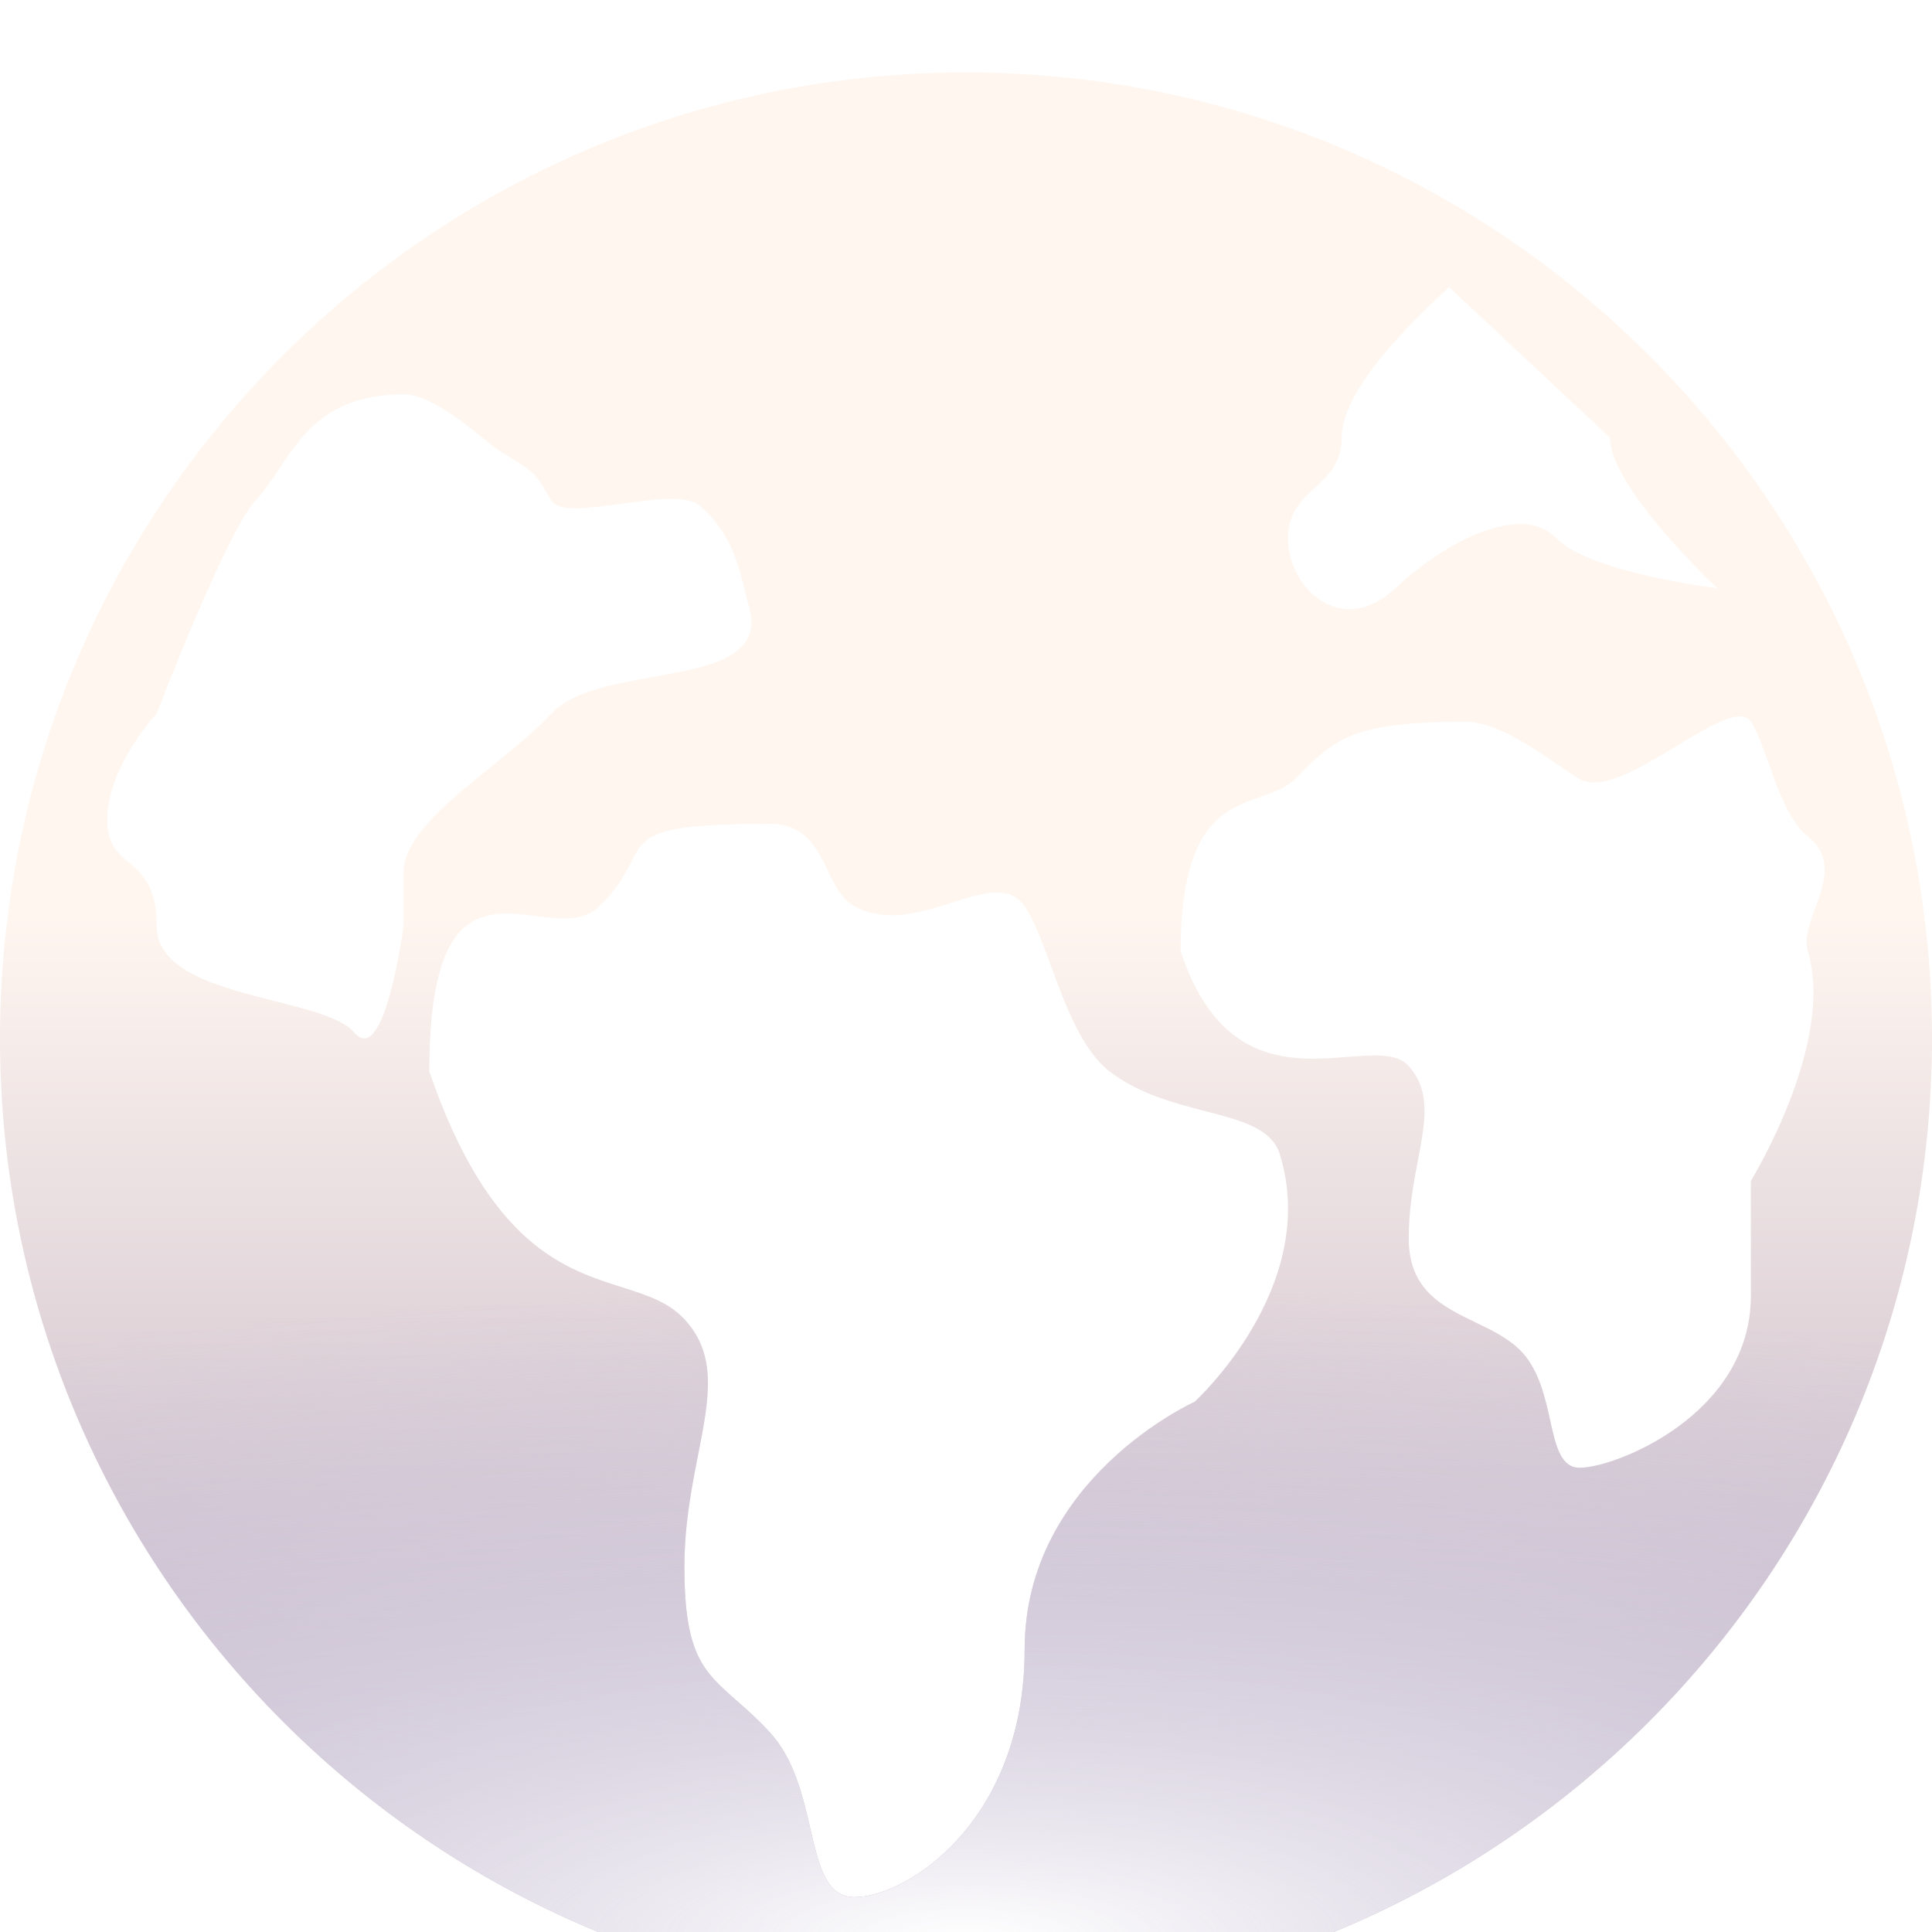 <svg width="20" height="20" viewBox="0 0 20 20" fill="none" xmlns="http://www.w3.org/2000/svg">
<g clip-path="url(#clip0_94269_182514)">
<g filter="url(#filter0_ddii_94269_182514)">
<path fill-rule="evenodd" clip-rule="evenodd" d="M20 10C20 15.523 15.523 20 10 20C4.477 20 0 15.523 0 10C0 4.477 4.477 0 10 0C15.523 0 20 4.477 20 10ZM4.444 10.342C5.061 12.138 5.841 12.386 6.441 12.576C6.698 12.658 6.921 12.729 7.085 12.906C7.43 13.277 7.341 13.728 7.228 14.305C7.161 14.646 7.085 15.031 7.085 15.47C7.085 16.378 7.281 16.551 7.62 16.85C7.723 16.94 7.839 17.042 7.966 17.18C8.22 17.454 8.31 17.842 8.388 18.179C8.478 18.568 8.552 18.889 8.846 18.889C9.394 18.889 10.607 18.098 10.607 16.325C10.607 14.551 12.367 13.761 12.367 13.761C12.367 13.761 13.675 12.57 13.248 11.197C13.165 10.931 12.85 10.849 12.475 10.752C12.153 10.668 11.788 10.573 11.487 10.342C11.202 10.123 11.03 9.657 10.879 9.248C10.788 9 10.704 8.772 10.607 8.632C10.449 8.405 10.173 8.493 9.855 8.594C9.535 8.695 9.173 8.81 8.846 8.632C8.712 8.56 8.641 8.412 8.567 8.26C8.453 8.025 8.334 7.778 7.966 7.778C6.733 7.778 6.673 7.897 6.531 8.179C6.47 8.299 6.394 8.449 6.205 8.632C6.039 8.793 5.798 8.764 5.549 8.733C5.018 8.668 4.444 8.598 4.444 10.342ZM13.95 10.191C13.381 10.235 12.618 10.294 12.222 9.098C12.222 7.786 12.673 7.63 13.05 7.499C13.185 7.452 13.311 7.408 13.403 7.316L13.405 7.313C13.827 6.891 13.995 6.722 15.174 6.722C15.481 6.722 15.868 6.989 16.138 7.174C16.224 7.234 16.299 7.285 16.354 7.316C16.58 7.443 16.99 7.195 17.361 6.97C17.708 6.76 18.023 6.569 18.125 6.722C18.19 6.819 18.246 6.977 18.308 7.15C18.409 7.434 18.524 7.758 18.715 7.91C18.983 8.123 18.885 8.392 18.792 8.647C18.733 8.809 18.675 8.965 18.715 9.098C19.002 10.052 18.125 11.474 18.125 11.474C18.125 11.474 18.125 11.43 18.125 12.662C18.125 13.895 16.721 14.444 16.354 14.444C16.157 14.444 16.107 14.221 16.047 13.951C15.995 13.717 15.934 13.447 15.764 13.256C15.636 13.114 15.455 13.026 15.272 12.938C14.929 12.772 14.583 12.604 14.583 12.068C14.583 11.763 14.634 11.495 14.679 11.258C14.755 10.857 14.814 10.544 14.583 10.286C14.463 10.151 14.229 10.169 13.95 10.191ZM1.622 6.635C1.622 6.635 1.111 7.186 1.111 7.736C1.111 7.989 1.219 8.081 1.336 8.181C1.473 8.298 1.622 8.425 1.622 8.837C1.622 9.304 2.273 9.469 2.85 9.615C3.211 9.707 3.543 9.791 3.666 9.937C3.984 10.318 4.177 8.837 4.177 8.837V8.286C4.177 7.92 4.631 7.553 5.086 7.186C5.313 7.002 5.54 6.819 5.71 6.635C5.921 6.408 6.348 6.332 6.76 6.258C7.346 6.153 7.9 6.054 7.754 5.535C7.74 5.484 7.727 5.43 7.713 5.375C7.643 5.088 7.561 4.756 7.243 4.485C7.11 4.371 6.761 4.419 6.429 4.465C6.099 4.51 5.785 4.553 5.71 4.434C5.685 4.394 5.665 4.36 5.647 4.33C5.532 4.142 5.526 4.132 5.199 3.935C5.145 3.902 5.071 3.843 4.985 3.774C4.753 3.589 4.433 3.333 4.177 3.333C3.403 3.333 3.132 3.74 2.887 4.107C2.809 4.225 2.733 4.339 2.644 4.434C2.342 4.758 1.622 6.635 1.622 6.635ZM13.611 4.301C13.75 4.171 13.889 4.041 13.889 3.781C13.889 3.262 14.671 2.528 15 2.222L16.667 3.781C16.667 4.301 17.778 5.34 17.778 5.34C17.778 5.34 16.457 5.18 16.111 4.821C15.765 4.461 15 4.821 14.444 5.34C13.889 5.86 13.333 5.34 13.333 4.821C13.333 4.561 13.472 4.431 13.611 4.301Z" fill="url(#paint0_linear_94269_182514)"/>
<path fill-rule="evenodd" clip-rule="evenodd" d="M20 10C20 15.523 15.523 20 10 20C4.477 20 0 15.523 0 10C0 4.477 4.477 0 10 0C15.523 0 20 4.477 20 10ZM4.444 10.342C5.061 12.138 5.841 12.386 6.441 12.576C6.698 12.658 6.921 12.729 7.085 12.906C7.43 13.277 7.341 13.728 7.228 14.305C7.161 14.646 7.085 15.031 7.085 15.47C7.085 16.378 7.281 16.551 7.62 16.85C7.723 16.94 7.839 17.042 7.966 17.18C8.22 17.454 8.31 17.842 8.388 18.179C8.478 18.568 8.552 18.889 8.846 18.889C9.394 18.889 10.607 18.098 10.607 16.325C10.607 14.551 12.367 13.761 12.367 13.761C12.367 13.761 13.675 12.57 13.248 11.197C13.165 10.931 12.85 10.849 12.475 10.752C12.153 10.668 11.788 10.573 11.487 10.342C11.202 10.123 11.03 9.657 10.879 9.248C10.788 9 10.704 8.772 10.607 8.632C10.449 8.405 10.173 8.493 9.855 8.594C9.535 8.695 9.173 8.81 8.846 8.632C8.712 8.56 8.641 8.412 8.567 8.26C8.453 8.025 8.334 7.778 7.966 7.778C6.733 7.778 6.673 7.897 6.531 8.179C6.47 8.299 6.394 8.449 6.205 8.632C6.039 8.793 5.798 8.764 5.549 8.733C5.018 8.668 4.444 8.598 4.444 10.342ZM13.95 10.191C13.381 10.235 12.618 10.294 12.222 9.098C12.222 7.786 12.673 7.63 13.05 7.499C13.185 7.452 13.311 7.408 13.403 7.316L13.405 7.313C13.827 6.891 13.995 6.722 15.174 6.722C15.481 6.722 15.868 6.989 16.138 7.174C16.224 7.234 16.299 7.285 16.354 7.316C16.58 7.443 16.99 7.195 17.361 6.97C17.708 6.76 18.023 6.569 18.125 6.722C18.19 6.819 18.246 6.977 18.308 7.15C18.409 7.434 18.524 7.758 18.715 7.91C18.983 8.123 18.885 8.392 18.792 8.647C18.733 8.809 18.675 8.965 18.715 9.098C19.002 10.052 18.125 11.474 18.125 11.474C18.125 11.474 18.125 11.43 18.125 12.662C18.125 13.895 16.721 14.444 16.354 14.444C16.157 14.444 16.107 14.221 16.047 13.951C15.995 13.717 15.934 13.447 15.764 13.256C15.636 13.114 15.455 13.026 15.272 12.938C14.929 12.772 14.583 12.604 14.583 12.068C14.583 11.763 14.634 11.495 14.679 11.258C14.755 10.857 14.814 10.544 14.583 10.286C14.463 10.151 14.229 10.169 13.95 10.191ZM1.622 6.635C1.622 6.635 1.111 7.186 1.111 7.736C1.111 7.989 1.219 8.081 1.336 8.181C1.473 8.298 1.622 8.425 1.622 8.837C1.622 9.304 2.273 9.469 2.85 9.615C3.211 9.707 3.543 9.791 3.666 9.937C3.984 10.318 4.177 8.837 4.177 8.837V8.286C4.177 7.92 4.631 7.553 5.086 7.186C5.313 7.002 5.54 6.819 5.71 6.635C5.921 6.408 6.348 6.332 6.76 6.258C7.346 6.153 7.9 6.054 7.754 5.535C7.74 5.484 7.727 5.43 7.713 5.375C7.643 5.088 7.561 4.756 7.243 4.485C7.11 4.371 6.761 4.419 6.429 4.465C6.099 4.51 5.785 4.553 5.71 4.434C5.685 4.394 5.665 4.36 5.647 4.33C5.532 4.142 5.526 4.132 5.199 3.935C5.145 3.902 5.071 3.843 4.985 3.774C4.753 3.589 4.433 3.333 4.177 3.333C3.403 3.333 3.132 3.74 2.887 4.107C2.809 4.225 2.733 4.339 2.644 4.434C2.342 4.758 1.622 6.635 1.622 6.635ZM13.611 4.301C13.75 4.171 13.889 4.041 13.889 3.781C13.889 3.262 14.671 2.528 15 2.222L16.667 3.781C16.667 4.301 17.778 5.34 17.778 5.34C17.778 5.34 16.457 5.18 16.111 4.821C15.765 4.461 15 4.821 14.444 5.34C13.889 5.86 13.333 5.34 13.333 4.821C13.333 4.561 13.472 4.431 13.611 4.301Z" fill="url(#paint1_radial_94269_182514)"/>
</g>
</g>
<defs>
<filter id="filter0_ddii_94269_182514" x="-1" y="-1" width="22" height="22" filterUnits="userSpaceOnUse" color-interpolation-filters="sRGB">
<feFlood flood-opacity="0" result="BackgroundImageFix"/>
<feColorMatrix in="SourceAlpha" type="matrix" values="0 0 0 0 0 0 0 0 0 0 0 0 0 0 0 0 0 0 127 0" result="hardAlpha"/>
<feOffset dy="0.7"/>
<feComposite in2="hardAlpha" operator="out"/>
<feColorMatrix type="matrix" values="0 0 0 0 0.031 0 0 0 0 0.006 0 0 0 0 0.102 0 0 0 0.15 0"/>
<feBlend mode="normal" in2="BackgroundImageFix" result="effect1_dropShadow_94269_182514"/>
<feColorMatrix in="SourceAlpha" type="matrix" values="0 0 0 0 0 0 0 0 0 0 0 0 0 0 0 0 0 0 127 0" result="hardAlpha"/>
<feOffset/>
<feGaussianBlur stdDeviation="0.5"/>
<feColorMatrix type="matrix" values="0 0 0 0 0.165 0 0 0 0 0.091 0 0 0 0 0.004 0 0 0 0.3 0"/>
<feBlend mode="normal" in2="effect1_dropShadow_94269_182514" result="effect2_dropShadow_94269_182514"/>
<feBlend mode="normal" in="SourceGraphic" in2="effect2_dropShadow_94269_182514" result="shape"/>
<feColorMatrix in="SourceAlpha" type="matrix" values="0 0 0 0 0 0 0 0 0 0 0 0 0 0 0 0 0 0 127 0" result="hardAlpha"/>
<feOffset dy="-0.12"/>
<feComposite in2="hardAlpha" operator="arithmetic" k2="-1" k3="1"/>
<feColorMatrix type="matrix" values="0 0 0 0 0 0 0 0 0 0 0 0 0 0 0 0 0 0 0.5 0"/>
<feBlend mode="normal" in2="shape" result="effect3_innerShadow_94269_182514"/>
<feColorMatrix in="SourceAlpha" type="matrix" values="0 0 0 0 0 0 0 0 0 0 0 0 0 0 0 0 0 0 127 0" result="hardAlpha"/>
<feOffset dy="0.17"/>
<feComposite in2="hardAlpha" operator="arithmetic" k2="-1" k3="1"/>
<feColorMatrix type="matrix" values="0 0 0 0 1 0 0 0 0 1 0 0 0 0 1 0 0 0 0.8 0"/>
<feBlend mode="normal" in2="effect3_innerShadow_94269_182514" result="effect4_innerShadow_94269_182514"/>
</filter>
<linearGradient id="paint0_linear_94269_182514" x1="10" y1="0" x2="10" y2="22.669" gradientUnits="userSpaceOnUse">
<stop offset="0.385" stop-color="#FFF6F0"/>
<stop offset="1" stop-color="#9C89A8"/>
</linearGradient>
<radialGradient id="paint1_radial_94269_182514" cx="0" cy="0" r="1" gradientUnits="userSpaceOnUse" gradientTransform="translate(10.036 19.302) rotate(-90.16) scale(12.734 43.608)">
<stop stop-color="white"/>
<stop offset="0.53" stop-color="#BFBBDB" stop-opacity="0"/>
</radialGradient>
<clipPath id="clip0_94269_182514">
<rect width="20" height="20" fill="white"/>
</clipPath>
</defs>
</svg>
